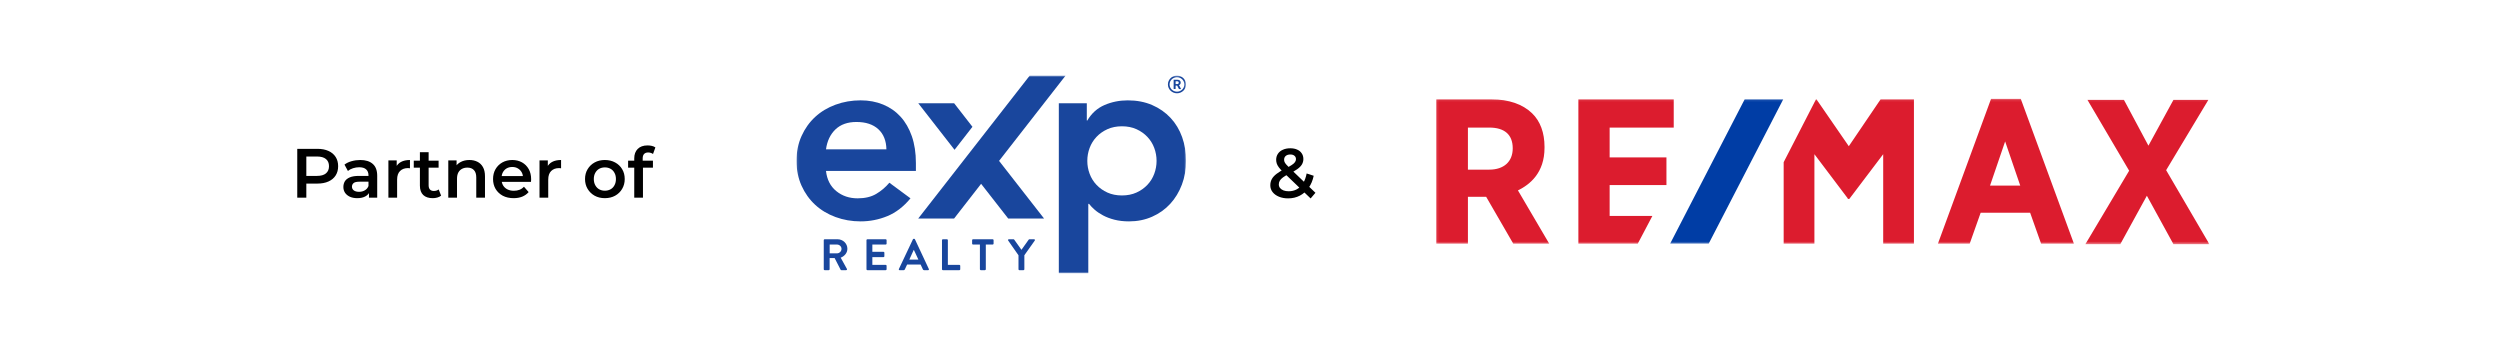 <svg width="989" height="138" viewBox="0 0 989 138" fill="none" xmlns="http://www.w3.org/2000/svg">
<mask id="mask0_150_1034" style="mask-type:luminance" maskUnits="userSpaceOnUse" x="315" y="29" width="155" height="80">
<path d="M469.2 29.9H315.1V108.1H469.2V29.9Z" fill="white"/>
</mask>
<g mask="url(#mask0_150_1034)">
<path d="M326.761 67.632C327.149 71.053 328.509 73.708 330.843 75.609C333.175 77.51 335.993 78.46 339.298 78.46C342.214 78.46 344.659 77.874 346.637 76.701C348.608 75.533 350.343 74.056 351.835 72.286L360.191 78.46C357.468 81.757 354.425 84.097 351.058 85.487C347.686 86.877 344.158 87.578 340.464 87.578C336.966 87.578 333.658 87.008 330.553 85.867C327.444 84.727 324.755 83.114 322.487 81.023C320.222 78.933 318.421 76.418 317.094 73.475C315.767 70.531 315.1 67.251 315.1 63.64C315.1 60.029 315.76 56.754 317.094 53.805C318.421 50.862 320.215 48.342 322.487 46.251C324.755 44.161 327.444 42.548 330.553 41.407C333.665 40.267 336.97 39.697 340.464 39.697C343.702 39.697 346.665 40.251 349.354 41.359C352.042 42.466 354.342 44.063 356.251 46.154C358.163 48.244 359.653 50.824 360.725 53.898C361.79 56.971 362.33 60.501 362.33 64.487V67.621H326.761V67.632ZM350.665 59.084C350.598 55.663 349.531 53.007 347.458 51.106C345.386 49.206 342.504 48.255 338.808 48.255C335.31 48.255 332.543 49.238 330.498 51.199C328.46 53.164 327.209 55.793 326.761 59.084H350.665Z" fill="#19469D"/>
<path d="M418.864 40.843H429.941V47.68H430.137C431.818 44.829 434.086 42.787 436.935 41.554C439.785 40.321 442.862 39.702 446.168 39.702C449.728 39.702 452.934 40.321 455.788 41.554C458.638 42.787 461.067 44.486 463.077 46.637C465.083 48.793 466.605 51.324 467.645 54.234C468.678 57.15 469.2 60.284 469.2 63.64C469.2 66.996 468.65 70.135 467.551 73.046C466.449 75.962 464.91 78.493 462.932 80.643C460.957 82.799 458.578 84.493 455.788 85.726C453.005 86.959 449.963 87.578 446.657 87.578C444.518 87.578 442.591 87.355 440.873 86.915C439.157 86.47 437.651 85.905 436.358 85.205C435.063 84.51 433.957 83.766 433.053 82.973C432.147 82.18 431.402 81.403 430.82 80.643H430.53V108.094H418.869V40.843H418.864ZM457.539 63.64C457.539 61.87 457.233 60.159 456.616 58.514C456 56.868 455.094 55.413 453.896 54.142C452.695 52.877 451.257 51.861 449.574 51.101C447.89 50.341 445.979 49.96 443.84 49.96C441.701 49.96 439.79 50.341 438.108 51.101C436.425 51.861 434.98 52.877 433.784 54.142C432.586 55.413 431.68 56.868 431.063 58.514C430.447 60.159 430.141 61.87 430.141 63.64C430.141 65.41 430.447 67.126 431.063 68.766C431.68 70.417 432.586 71.873 433.784 73.138C434.985 74.403 436.425 75.419 438.108 76.179C439.79 76.939 441.701 77.32 443.84 77.32C445.979 77.32 447.89 76.939 449.574 76.179C451.257 75.419 452.695 74.409 453.896 73.138C455.094 71.873 456 70.417 456.616 68.766C457.233 67.121 457.539 65.41 457.539 63.64Z" fill="#19469D"/>
<path d="M395.231 63.64L413.02 86.438H398.838L388.127 72.72L377.446 86.438H363.257L407.364 29.9H421.548L395.231 63.64Z" fill="#19469D"/>
<path d="M377.45 40.843H363.262L377.618 59.263L384.7 50.161L377.45 40.843Z" fill="#19469D"/>
<path d="M325.877 94.98C325.877 94.806 326.02 94.649 326.215 94.649H331.326C333.469 94.649 335.224 96.326 335.224 98.406C335.224 100.014 334.136 101.323 332.581 101.936L335.031 106.373C335.157 106.601 335.031 106.878 334.725 106.878H332.848C332.687 106.878 332.598 106.791 332.558 106.721L330.18 102.088H328.198V106.547C328.198 106.721 328.037 106.878 327.86 106.878H326.215C326.02 106.878 325.877 106.721 325.877 106.547V94.98ZM331.13 100.22C332.08 100.22 332.903 99.417 332.903 98.439C332.903 97.511 332.08 96.745 331.13 96.745H328.221V100.22H331.13Z" fill="#19469D"/>
<path d="M342.78 94.98C342.78 94.806 342.925 94.649 343.118 94.649H350.398C350.591 94.649 350.736 94.806 350.736 94.98V96.413C350.736 96.587 350.591 96.745 350.398 96.745H345.103V99.612H349.519C349.696 99.612 349.857 99.77 349.857 99.943V101.393C349.857 101.583 349.696 101.725 349.519 101.725H345.103V104.782H350.398C350.591 104.782 350.736 104.94 350.736 105.113V106.547C350.736 106.721 350.591 106.878 350.398 106.878H343.118C342.925 106.878 342.78 106.721 342.78 106.547V94.98Z" fill="#19469D"/>
<path d="M355.595 106.427L361.157 94.665C361.212 94.562 361.302 94.475 361.463 94.475H361.64C361.819 94.475 361.89 94.562 361.946 94.665L367.452 106.427C367.555 106.656 367.417 106.884 367.146 106.884H365.589C365.324 106.884 365.196 106.781 365.074 106.536L364.195 104.646H358.852L357.974 106.536C357.902 106.71 357.741 106.884 357.458 106.884H355.901C355.634 106.884 355.49 106.656 355.595 106.427ZM363.319 102.707L361.529 98.863H361.474L359.724 102.707H363.319Z" fill="#19469D"/>
<path d="M372.65 94.98C372.65 94.806 372.795 94.649 372.991 94.649H374.633C374.812 94.649 374.973 94.806 374.973 94.98V104.782H379.534C379.727 104.782 379.872 104.94 379.872 105.113V106.547C379.872 106.721 379.727 106.878 379.534 106.878H372.991C372.795 106.878 372.65 106.721 372.65 106.547V94.98Z" fill="#19469D"/>
<path d="M387.644 96.745H384.911C384.711 96.745 384.573 96.587 384.573 96.413V94.98C384.573 94.806 384.716 94.649 384.911 94.649H392.722C392.915 94.649 393.06 94.806 393.06 94.98V96.413C393.06 96.587 392.915 96.745 392.722 96.745H389.987V106.547C389.987 106.721 389.826 106.878 389.649 106.878H387.989C387.812 106.878 387.651 106.721 387.651 106.547V96.745H387.644Z" fill="#19469D"/>
<path d="M402.909 100.991L398.833 95.153C398.688 94.926 398.833 94.649 399.116 94.649H400.938C401.083 94.649 401.17 94.735 401.228 94.806L404.087 98.825L406.948 94.806C407.003 94.735 407.093 94.649 407.238 94.649H409.075C409.365 94.649 409.503 94.931 409.365 95.153L405.237 100.975V106.552C405.237 106.726 405.076 106.884 404.898 106.884H403.254C403.061 106.884 402.916 106.726 402.916 106.552V100.997L402.909 100.991Z" fill="#19469D"/>
<path d="M465.612 29.9C463.634 29.9 462.028 31.47 462.028 33.403C462.028 35.336 463.634 36.905 465.612 36.905C467.59 36.905 469.195 35.336 469.195 33.403C469.195 31.47 467.59 29.9 465.612 29.9ZM465.612 36.265C463.995 36.265 462.684 34.983 462.684 33.403C462.684 31.822 463.995 30.541 465.612 30.541C467.229 30.541 468.54 31.822 468.54 33.403C468.54 34.983 467.229 36.265 465.612 36.265Z" fill="#19469D"/>
<path d="M465.688 33.87H465.071V35.217H464.294V31.535H465.695C466.139 31.535 466.484 31.632 466.723 31.828C466.962 32.023 467.084 32.295 467.084 32.648C467.084 32.898 467.029 33.109 466.916 33.278C466.806 33.446 466.638 33.582 466.41 33.68L467.226 35.184V35.222H466.394L465.688 33.875V33.87ZM465.071 33.256H465.699C465.895 33.256 466.044 33.207 466.155 33.109C466.267 33.012 466.316 32.881 466.316 32.708C466.316 32.534 466.267 32.398 466.166 32.3C466.067 32.203 465.911 32.154 465.699 32.154H465.078V33.261L465.071 33.256Z" fill="#19469D"/>
</g>
<mask id="mask1_150_1034" style="mask-type:luminance" maskUnits="userSpaceOnUse" x="568" y="39" width="306" height="58">
<path d="M874 39.1H568.1V96.6H874V39.1Z" fill="white"/>
</mask>
<g mask="url(#mask1_150_1034)">
<path d="M611.01 58.474V58.053C611.01 52.577 609.361 47.943 606.063 44.784C602.353 41.203 596.787 39.307 590.191 39.307H568.134V96.386H580.71V77.851H587.923L598.643 96.386H612.864L600.497 75.324C605.237 73.007 611.01 68.374 611.01 58.474ZM598.436 58.685C598.436 63.95 594.931 67.109 589.16 67.109H580.708V50.47H589.16C595.138 50.47 598.436 53.209 598.436 58.685ZM787.666 39.097L766.64 96.387H779.216L783.545 84.17H803.127L807.456 96.387H820.441L799.415 39.097H787.666ZM799.21 73.428H787.255L793.232 55.947L799.21 73.428ZM856.926 67.32L873.624 39.518H859.813L849.918 57.632L840.231 39.518H825.8L842.291 67.531L824.977 96.597H838.789L849.302 77.43L859.813 96.597H874.036L856.926 67.32ZM636.775 85.434V73.218H659.244V62.265H636.775V50.47H662.128V39.307H624.406V96.386H647.905L653.678 85.434H636.775ZM743.96 39.307L731.385 57.842L718.607 39.307H718.4L705.619 64.161V96.386H717.781V61.001L730.974 78.483V78.693H731.593L744.99 61.001V96.386H757.152V39.307L743.96 39.307Z" fill="#DC1C2E"/>
<path d="M690.188 39.301L660.711 96.379H675.965L705.441 39.301H690.188Z" fill="#003DA5"/>
</g>
<path d="M117.595 78.2V58.88H125.544C127.255 58.88 128.718 59.156 129.932 59.708C131.165 60.26 132.112 61.051 132.775 62.082C133.437 63.112 133.768 64.336 133.768 65.752C133.768 67.169 133.437 68.393 132.775 69.423C132.112 70.454 131.165 71.245 129.932 71.797C128.718 72.349 127.255 72.625 125.544 72.625H119.582L121.183 70.941V78.2H117.595ZM121.183 71.328L119.582 69.589H125.378C126.96 69.589 128.147 69.258 128.938 68.595C129.748 67.914 130.153 66.967 130.153 65.752C130.153 64.52 129.748 63.572 128.938 62.91C128.147 62.247 126.96 61.916 125.378 61.916H119.582L121.183 60.15V71.328ZM145.966 78.2V75.219L145.773 74.584V69.368C145.773 68.356 145.469 67.574 144.862 67.022C144.255 66.452 143.335 66.166 142.102 66.166C141.274 66.166 140.455 66.295 139.646 66.553C138.854 66.81 138.183 67.169 137.631 67.629L136.278 65.118C137.07 64.51 138.008 64.06 139.094 63.765C140.198 63.452 141.338 63.296 142.516 63.296C144.65 63.296 146.297 63.811 147.456 64.842C148.634 65.854 149.223 67.427 149.223 69.561V78.2H145.966ZM141.329 78.393C140.225 78.393 139.259 78.209 138.431 77.841C137.603 77.455 136.959 76.93 136.499 76.268C136.058 75.587 135.837 74.824 135.837 73.977C135.837 73.149 136.03 72.404 136.416 71.742C136.821 71.079 137.474 70.555 138.376 70.168C139.278 69.782 140.474 69.589 141.964 69.589H146.242V71.88H142.212C141.035 71.88 140.244 72.073 139.839 72.459C139.434 72.827 139.232 73.287 139.232 73.839C139.232 74.465 139.48 74.962 139.977 75.33C140.474 75.698 141.164 75.882 142.047 75.882C142.893 75.882 143.648 75.688 144.31 75.302C144.991 74.916 145.478 74.345 145.773 73.591L146.352 75.661C146.021 76.526 145.423 77.197 144.558 77.676C143.712 78.154 142.636 78.393 141.329 78.393ZM153.65 78.2V63.462H156.935V67.519L156.548 66.332C156.99 65.338 157.68 64.584 158.618 64.069C159.575 63.554 160.762 63.296 162.179 63.296V66.58C162.031 66.544 161.893 66.525 161.765 66.525C161.636 66.507 161.507 66.498 161.378 66.498C160.072 66.498 159.032 66.884 158.259 67.657C157.487 68.411 157.1 69.543 157.1 71.052V78.2H153.65ZM171.192 78.393C169.573 78.393 168.322 77.979 167.438 77.151C166.555 76.305 166.114 75.063 166.114 73.425V60.205H169.564V73.342C169.564 74.042 169.738 74.584 170.088 74.971C170.456 75.357 170.962 75.55 171.606 75.55C172.379 75.55 173.023 75.348 173.538 74.943L174.504 77.4C174.099 77.731 173.602 77.979 173.014 78.145C172.425 78.31 171.818 78.393 171.192 78.393ZM163.685 66.332V63.572H173.51V66.332H163.685ZM185.705 63.296C186.882 63.296 187.931 63.526 188.851 63.986C189.79 64.446 190.526 65.154 191.059 66.111C191.593 67.05 191.86 68.264 191.86 69.754V78.2H188.41V70.196C188.41 68.89 188.097 67.914 187.471 67.27C186.864 66.626 186.008 66.304 184.904 66.304C184.095 66.304 183.377 66.47 182.752 66.801C182.126 67.132 181.638 67.629 181.289 68.292C180.958 68.936 180.792 69.754 180.792 70.748V78.2H177.342V63.462H180.626V67.436L180.047 66.222C180.562 65.283 181.307 64.566 182.282 64.069C183.276 63.554 184.417 63.296 185.705 63.296ZM203.191 78.393C201.553 78.393 200.118 78.071 198.885 77.427C197.671 76.765 196.723 75.863 196.042 74.722C195.38 73.582 195.049 72.284 195.049 70.831C195.049 69.359 195.371 68.062 196.015 66.939C196.677 65.798 197.579 64.906 198.72 64.262C199.879 63.618 201.194 63.296 202.666 63.296C204.102 63.296 205.38 63.609 206.503 64.234C207.625 64.86 208.508 65.743 209.152 66.884C209.796 68.025 210.118 69.368 210.118 70.914C210.118 71.061 210.109 71.226 210.091 71.41C210.091 71.594 210.082 71.769 210.063 71.935H197.781V69.644H208.242L206.889 70.362C206.908 69.515 206.733 68.77 206.365 68.126C205.997 67.482 205.491 66.976 204.847 66.608C204.221 66.24 203.494 66.056 202.666 66.056C201.82 66.056 201.075 66.24 200.431 66.608C199.805 66.976 199.308 67.491 198.94 68.154C198.591 68.798 198.416 69.561 198.416 70.444V70.996C198.416 71.88 198.618 72.662 199.023 73.342C199.428 74.023 199.998 74.548 200.734 74.916C201.47 75.284 202.317 75.468 203.274 75.468C204.102 75.468 204.847 75.339 205.509 75.081C206.172 74.824 206.76 74.419 207.276 73.867L209.125 75.992C208.462 76.765 207.625 77.363 206.613 77.786C205.62 78.191 204.479 78.393 203.191 78.393ZM213.432 78.2V63.462H216.717V67.519L216.33 66.332C216.772 65.338 217.462 64.584 218.4 64.069C219.357 63.554 220.544 63.296 221.961 63.296V66.58C221.813 66.544 221.675 66.525 221.547 66.525C221.418 66.507 221.289 66.498 221.16 66.498C219.854 66.498 218.814 66.884 218.041 67.657C217.269 68.411 216.882 69.543 216.882 71.052V78.2H213.432ZM239.274 78.393C237.765 78.393 236.422 78.071 235.244 77.427C234.067 76.765 233.138 75.863 232.457 74.722C231.776 73.582 231.436 72.284 231.436 70.831C231.436 69.359 231.776 68.062 232.457 66.939C233.138 65.798 234.067 64.906 235.244 64.262C236.422 63.618 237.765 63.296 239.274 63.296C240.801 63.296 242.154 63.618 243.331 64.262C244.527 64.906 245.456 65.789 246.119 66.912C246.8 68.034 247.14 69.34 247.14 70.831C247.14 72.284 246.8 73.582 246.119 74.722C245.456 75.863 244.527 76.765 243.331 77.427C242.154 78.071 240.801 78.393 239.274 78.393ZM239.274 75.44C240.12 75.44 240.875 75.256 241.537 74.888C242.2 74.52 242.715 73.986 243.083 73.287C243.469 72.588 243.662 71.769 243.662 70.831C243.662 69.874 243.469 69.055 243.083 68.374C242.715 67.675 242.2 67.142 241.537 66.774C240.875 66.406 240.13 66.222 239.302 66.222C238.455 66.222 237.701 66.406 237.038 66.774C236.394 67.142 235.879 67.675 235.493 68.374C235.106 69.055 234.913 69.874 234.913 70.831C234.913 71.769 235.106 72.588 235.493 73.287C235.879 73.986 236.394 74.52 237.038 74.888C237.701 75.256 238.446 75.44 239.274 75.44ZM250.907 78.2V62.634C250.907 61.088 251.358 59.855 252.26 58.935C253.18 57.997 254.486 57.528 256.179 57.528C256.786 57.528 257.357 57.592 257.89 57.721C258.442 57.85 258.902 58.052 259.27 58.328L258.332 60.922C258.074 60.72 257.78 60.573 257.449 60.481C257.117 60.37 256.777 60.315 256.427 60.315C255.71 60.315 255.167 60.518 254.799 60.922C254.431 61.309 254.247 61.898 254.247 62.689V64.345L254.357 65.89V78.2H250.907ZM248.479 66.332V63.572H258.304V66.332H248.479Z" fill="black"/>
<path d="M509.569 78.476C508.226 78.476 507.021 78.255 505.954 77.814C504.886 77.372 504.049 76.765 503.442 75.992C502.835 75.219 502.531 74.327 502.531 73.315C502.531 72.395 502.734 71.567 503.138 70.831C503.543 70.095 504.187 69.396 505.07 68.733C505.954 68.052 507.085 67.372 508.465 66.691C509.551 66.157 510.397 65.688 511.004 65.283C511.63 64.878 512.062 64.492 512.302 64.124C512.559 63.756 512.688 63.37 512.688 62.965C512.688 62.413 512.495 61.971 512.108 61.64C511.722 61.29 511.17 61.116 510.452 61.116C509.68 61.116 509.072 61.309 508.631 61.695C508.208 62.063 507.996 62.551 507.996 63.158C507.996 63.471 508.051 63.774 508.162 64.069C508.29 64.363 508.511 64.694 508.824 65.062C509.137 65.43 509.588 65.9 510.176 66.47L520.388 76.268L518.484 78.504L507.444 67.905C506.818 67.298 506.312 66.737 505.926 66.222C505.54 65.706 505.264 65.21 505.098 64.731C504.932 64.234 504.85 63.728 504.85 63.213C504.85 62.312 505.08 61.52 505.54 60.84C506 60.14 506.653 59.607 507.499 59.239C508.346 58.852 509.33 58.659 510.452 58.659C511.501 58.659 512.403 58.834 513.157 59.184C513.93 59.515 514.528 60.002 514.951 60.646C515.393 61.272 515.614 62.026 515.614 62.91C515.614 63.682 515.42 64.4 515.034 65.062C514.648 65.706 514.04 66.323 513.212 66.912C512.403 67.5 511.317 68.117 509.956 68.761C508.944 69.258 508.143 69.727 507.554 70.168C506.966 70.61 506.542 71.052 506.285 71.493C506.027 71.935 505.898 72.422 505.898 72.956C505.898 73.49 506.055 73.959 506.368 74.364C506.699 74.768 507.159 75.09 507.748 75.33C508.336 75.55 509.026 75.661 509.818 75.661C510.995 75.661 512.062 75.403 513.019 74.888C513.994 74.354 514.813 73.563 515.476 72.514C516.138 71.466 516.616 70.168 516.911 68.623L519.698 69.534C519.312 71.392 518.64 72.993 517.684 74.336C516.745 75.661 515.586 76.682 514.206 77.4C512.826 78.117 511.28 78.476 509.569 78.476Z" fill="black"/>
</svg>
